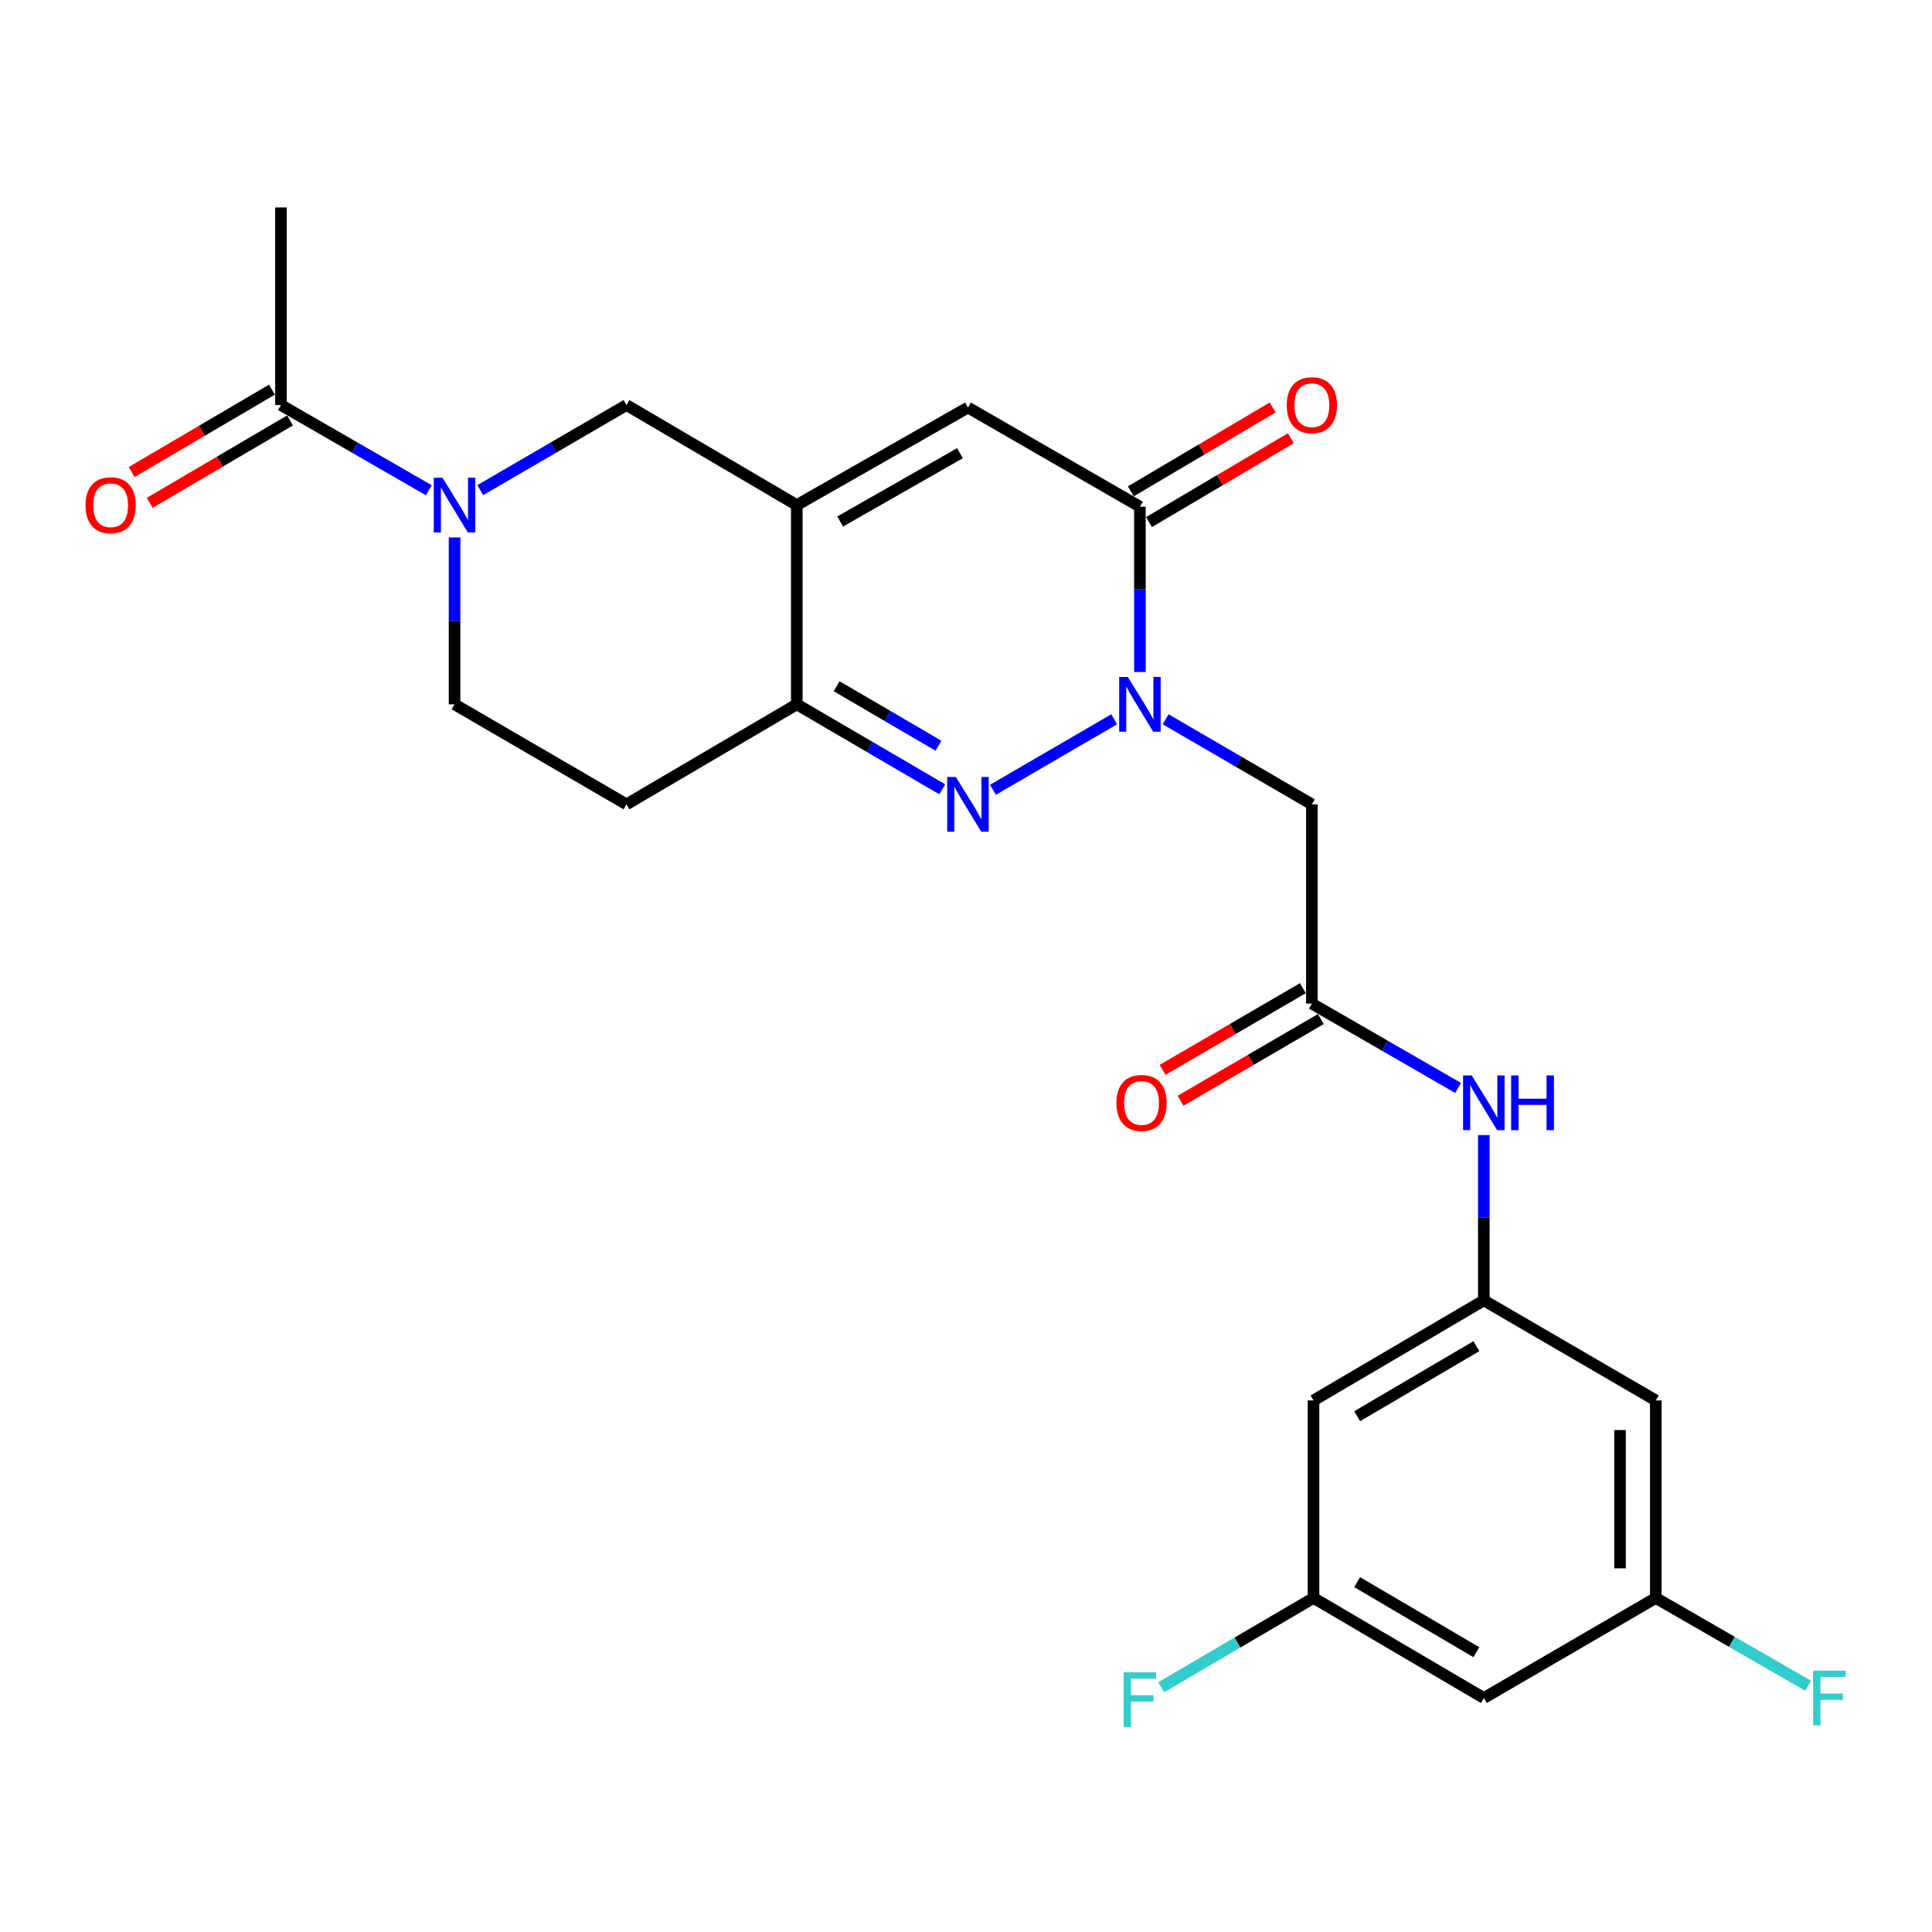 <?xml version='1.0' encoding='iso-8859-1'?>
<svg version='1.1' baseProfile='full'
              xmlns='http://www.w3.org/2000/svg'
                      xmlns:rdkit='http://www.rdkit.org/xml'
                      xmlns:xlink='http://www.w3.org/1999/xlink'
                  xml:space='preserve'
width='1000px' height='1000px' viewBox='0 0 1000 1000'>
<!-- END OF HEADER -->
<rect style='opacity:1.0;fill:#FFFFFF;stroke:none' width='1000' height='1000' x='0' y='0'> </rect>
<path class='bond-0' d='M 576.702,372.3 L 513.941,408.806' style='fill:none;fill-rule:evenodd;stroke:#0000FF;stroke-width:6px;stroke-linecap:butt;stroke-linejoin:miter;stroke-opacity:1' />
<path class='bond-2' d='M 590.016,347.839 L 590.016,305.058' style='fill:none;fill-rule:evenodd;stroke:#0000FF;stroke-width:6px;stroke-linecap:butt;stroke-linejoin:miter;stroke-opacity:1' />
<path class='bond-2' d='M 590.016,305.058 L 590.016,262.278' style='fill:none;fill-rule:evenodd;stroke:#000000;stroke-width:6px;stroke-linecap:butt;stroke-linejoin:miter;stroke-opacity:1' />
<path class='bond-6' d='M 603.33,372.3 L 641.175,394.313' style='fill:none;fill-rule:evenodd;stroke:#0000FF;stroke-width:6px;stroke-linecap:butt;stroke-linejoin:miter;stroke-opacity:1' />
<path class='bond-6' d='M 641.175,394.313 L 679.02,416.326' style='fill:none;fill-rule:evenodd;stroke:#000000;stroke-width:6px;stroke-linecap:butt;stroke-linejoin:miter;stroke-opacity:1' />
<path class='bond-3' d='M 487.707,408.551 L 450.063,386.554' style='fill:none;fill-rule:evenodd;stroke:#0000FF;stroke-width:6px;stroke-linecap:butt;stroke-linejoin:miter;stroke-opacity:1' />
<path class='bond-3' d='M 450.063,386.554 L 412.42,364.556' style='fill:none;fill-rule:evenodd;stroke:#000000;stroke-width:6px;stroke-linecap:butt;stroke-linejoin:miter;stroke-opacity:1' />
<path class='bond-3' d='M 485.745,385.985 L 459.394,370.587' style='fill:none;fill-rule:evenodd;stroke:#0000FF;stroke-width:6px;stroke-linecap:butt;stroke-linejoin:miter;stroke-opacity:1' />
<path class='bond-3' d='M 459.394,370.587 L 433.043,355.188' style='fill:none;fill-rule:evenodd;stroke:#000000;stroke-width:6px;stroke-linecap:butt;stroke-linejoin:miter;stroke-opacity:1' />
<path class='bond-1' d='M 412.42,261.435 L 501.012,210.928' style='fill:none;fill-rule:evenodd;stroke:#000000;stroke-width:6px;stroke-linecap:butt;stroke-linejoin:miter;stroke-opacity:1' />
<path class='bond-1' d='M 434.868,269.925 L 496.883,234.57' style='fill:none;fill-rule:evenodd;stroke:#000000;stroke-width:6px;stroke-linecap:butt;stroke-linejoin:miter;stroke-opacity:1' />
<path class='bond-7' d='M 412.42,261.435 L 324.279,209.654' style='fill:none;fill-rule:evenodd;stroke:#000000;stroke-width:6px;stroke-linecap:butt;stroke-linejoin:miter;stroke-opacity:1' />
<path class='bond-25' d='M 412.42,261.435 L 412.42,364.556' style='fill:none;fill-rule:evenodd;stroke:#000000;stroke-width:6px;stroke-linecap:butt;stroke-linejoin:miter;stroke-opacity:1' />
<path class='bond-5' d='M 590.016,262.278 L 501.012,210.928' style='fill:none;fill-rule:evenodd;stroke:#000000;stroke-width:6px;stroke-linecap:butt;stroke-linejoin:miter;stroke-opacity:1' />
<path class='bond-16' d='M 594.722,270.237 L 631.432,248.533' style='fill:none;fill-rule:evenodd;stroke:#000000;stroke-width:6px;stroke-linecap:butt;stroke-linejoin:miter;stroke-opacity:1' />
<path class='bond-16' d='M 631.432,248.533 L 668.141,226.828' style='fill:none;fill-rule:evenodd;stroke:#FF0000;stroke-width:6px;stroke-linecap:butt;stroke-linejoin:miter;stroke-opacity:1' />
<path class='bond-16' d='M 585.31,254.318 L 622.02,232.614' style='fill:none;fill-rule:evenodd;stroke:#000000;stroke-width:6px;stroke-linecap:butt;stroke-linejoin:miter;stroke-opacity:1' />
<path class='bond-16' d='M 622.02,232.614 L 658.729,210.91' style='fill:none;fill-rule:evenodd;stroke:#FF0000;stroke-width:6px;stroke-linecap:butt;stroke-linejoin:miter;stroke-opacity:1' />
<path class='bond-12' d='M 412.42,364.556 L 324.279,416.326' style='fill:none;fill-rule:evenodd;stroke:#000000;stroke-width:6px;stroke-linecap:butt;stroke-linejoin:miter;stroke-opacity:1' />
<path class='bond-4' d='M 248.589,253.689 L 286.434,231.672' style='fill:none;fill-rule:evenodd;stroke:#0000FF;stroke-width:6px;stroke-linecap:butt;stroke-linejoin:miter;stroke-opacity:1' />
<path class='bond-4' d='M 286.434,231.672 L 324.279,209.654' style='fill:none;fill-rule:evenodd;stroke:#000000;stroke-width:6px;stroke-linecap:butt;stroke-linejoin:miter;stroke-opacity:1' />
<path class='bond-9' d='M 221.943,253.752 L 183.686,231.703' style='fill:none;fill-rule:evenodd;stroke:#0000FF;stroke-width:6px;stroke-linecap:butt;stroke-linejoin:miter;stroke-opacity:1' />
<path class='bond-9' d='M 183.686,231.703 L 145.429,209.654' style='fill:none;fill-rule:evenodd;stroke:#000000;stroke-width:6px;stroke-linecap:butt;stroke-linejoin:miter;stroke-opacity:1' />
<path class='bond-26' d='M 235.275,278.173 L 235.275,321.365' style='fill:none;fill-rule:evenodd;stroke:#0000FF;stroke-width:6px;stroke-linecap:butt;stroke-linejoin:miter;stroke-opacity:1' />
<path class='bond-26' d='M 235.275,321.365 L 235.275,364.556' style='fill:none;fill-rule:evenodd;stroke:#000000;stroke-width:6px;stroke-linecap:butt;stroke-linejoin:miter;stroke-opacity:1' />
<path class='bond-8' d='M 679.02,416.326 L 679.02,519.467' style='fill:none;fill-rule:evenodd;stroke:#000000;stroke-width:6px;stroke-linecap:butt;stroke-linejoin:miter;stroke-opacity:1' />
<path class='bond-11' d='M 679.02,519.467 L 716.867,541.299' style='fill:none;fill-rule:evenodd;stroke:#000000;stroke-width:6px;stroke-linecap:butt;stroke-linejoin:miter;stroke-opacity:1' />
<path class='bond-11' d='M 716.867,541.299 L 754.715,563.13' style='fill:none;fill-rule:evenodd;stroke:#0000FF;stroke-width:6px;stroke-linecap:butt;stroke-linejoin:miter;stroke-opacity:1' />
<path class='bond-21' d='M 674.367,511.477 L 638.061,532.619' style='fill:none;fill-rule:evenodd;stroke:#000000;stroke-width:6px;stroke-linecap:butt;stroke-linejoin:miter;stroke-opacity:1' />
<path class='bond-21' d='M 638.061,532.619 L 601.756,553.76' style='fill:none;fill-rule:evenodd;stroke:#FF0000;stroke-width:6px;stroke-linecap:butt;stroke-linejoin:miter;stroke-opacity:1' />
<path class='bond-21' d='M 683.673,527.458 L 647.368,548.6' style='fill:none;fill-rule:evenodd;stroke:#000000;stroke-width:6px;stroke-linecap:butt;stroke-linejoin:miter;stroke-opacity:1' />
<path class='bond-21' d='M 647.368,548.6 L 611.062,569.741' style='fill:none;fill-rule:evenodd;stroke:#FF0000;stroke-width:6px;stroke-linecap:butt;stroke-linejoin:miter;stroke-opacity:1' />
<path class='bond-20' d='M 140.746,201.681 L 104.443,223.003' style='fill:none;fill-rule:evenodd;stroke:#000000;stroke-width:6px;stroke-linecap:butt;stroke-linejoin:miter;stroke-opacity:1' />
<path class='bond-20' d='M 104.443,223.003 L 68.141,244.326' style='fill:none;fill-rule:evenodd;stroke:#FF0000;stroke-width:6px;stroke-linecap:butt;stroke-linejoin:miter;stroke-opacity:1' />
<path class='bond-20' d='M 150.112,217.627 L 113.809,238.95' style='fill:none;fill-rule:evenodd;stroke:#000000;stroke-width:6px;stroke-linecap:butt;stroke-linejoin:miter;stroke-opacity:1' />
<path class='bond-20' d='M 113.809,238.95 L 77.506,260.272' style='fill:none;fill-rule:evenodd;stroke:#FF0000;stroke-width:6px;stroke-linecap:butt;stroke-linejoin:miter;stroke-opacity:1' />
<path class='bond-24' d='M 145.429,209.654 L 145.429,107.377' style='fill:none;fill-rule:evenodd;stroke:#000000;stroke-width:6px;stroke-linecap:butt;stroke-linejoin:miter;stroke-opacity:1' />
<path class='bond-10' d='M 768.024,673.064 L 768.024,630.293' style='fill:none;fill-rule:evenodd;stroke:#000000;stroke-width:6px;stroke-linecap:butt;stroke-linejoin:miter;stroke-opacity:1' />
<path class='bond-10' d='M 768.024,630.293 L 768.024,587.523' style='fill:none;fill-rule:evenodd;stroke:#0000FF;stroke-width:6px;stroke-linecap:butt;stroke-linejoin:miter;stroke-opacity:1' />
<path class='bond-14' d='M 768.024,673.064 L 679.883,724.855' style='fill:none;fill-rule:evenodd;stroke:#000000;stroke-width:6px;stroke-linecap:butt;stroke-linejoin:miter;stroke-opacity:1' />
<path class='bond-14' d='M 764.172,696.777 L 702.473,733.031' style='fill:none;fill-rule:evenodd;stroke:#000000;stroke-width:6px;stroke-linecap:butt;stroke-linejoin:miter;stroke-opacity:1' />
<path class='bond-15' d='M 768.024,673.064 L 857.028,724.855' style='fill:none;fill-rule:evenodd;stroke:#000000;stroke-width:6px;stroke-linecap:butt;stroke-linejoin:miter;stroke-opacity:1' />
<path class='bond-13' d='M 324.279,416.326 L 235.275,364.556' style='fill:none;fill-rule:evenodd;stroke:#000000;stroke-width:6px;stroke-linecap:butt;stroke-linejoin:miter;stroke-opacity:1' />
<path class='bond-18' d='M 679.883,724.855 L 679.883,827.102' style='fill:none;fill-rule:evenodd;stroke:#000000;stroke-width:6px;stroke-linecap:butt;stroke-linejoin:miter;stroke-opacity:1' />
<path class='bond-17' d='M 857.028,724.855 L 857.028,827.102' style='fill:none;fill-rule:evenodd;stroke:#000000;stroke-width:6px;stroke-linecap:butt;stroke-linejoin:miter;stroke-opacity:1' />
<path class='bond-17' d='M 838.534,740.192 L 838.534,811.765' style='fill:none;fill-rule:evenodd;stroke:#000000;stroke-width:6px;stroke-linecap:butt;stroke-linejoin:miter;stroke-opacity:1' />
<path class='bond-19' d='M 857.028,827.102 L 768.024,878.893' style='fill:none;fill-rule:evenodd;stroke:#000000;stroke-width:6px;stroke-linecap:butt;stroke-linejoin:miter;stroke-opacity:1' />
<path class='bond-23' d='M 857.028,827.102 L 896.454,849.824' style='fill:none;fill-rule:evenodd;stroke:#000000;stroke-width:6px;stroke-linecap:butt;stroke-linejoin:miter;stroke-opacity:1' />
<path class='bond-23' d='M 896.454,849.824 L 935.881,872.546' style='fill:none;fill-rule:evenodd;stroke:#33CCCC;stroke-width:6px;stroke-linecap:butt;stroke-linejoin:miter;stroke-opacity:1' />
<path class='bond-22' d='M 679.883,827.102 L 640.462,850.2' style='fill:none;fill-rule:evenodd;stroke:#000000;stroke-width:6px;stroke-linecap:butt;stroke-linejoin:miter;stroke-opacity:1' />
<path class='bond-22' d='M 640.462,850.2 L 601.04,873.297' style='fill:none;fill-rule:evenodd;stroke:#33CCCC;stroke-width:6px;stroke-linecap:butt;stroke-linejoin:miter;stroke-opacity:1' />
<path class='bond-27' d='M 679.883,827.102 L 768.024,878.893' style='fill:none;fill-rule:evenodd;stroke:#000000;stroke-width:6px;stroke-linecap:butt;stroke-linejoin:miter;stroke-opacity:1' />
<path class='bond-27' d='M 702.473,818.926 L 764.172,855.18' style='fill:none;fill-rule:evenodd;stroke:#000000;stroke-width:6px;stroke-linecap:butt;stroke-linejoin:miter;stroke-opacity:1' />
<path  class='atom-0' d='M 583.756 350.396
L 593.036 365.396
Q 593.956 366.876, 595.436 369.556
Q 596.916 372.236, 596.996 372.396
L 596.996 350.396
L 600.756 350.396
L 600.756 378.716
L 596.876 378.716
L 586.916 362.316
Q 585.756 360.396, 584.516 358.196
Q 583.316 355.996, 582.956 355.316
L 582.956 378.716
L 579.276 378.716
L 579.276 350.396
L 583.756 350.396
' fill='#0000FF'/>
<path  class='atom-1' d='M 494.752 402.166
L 504.032 417.166
Q 504.952 418.646, 506.432 421.326
Q 507.912 424.006, 507.992 424.166
L 507.992 402.166
L 511.752 402.166
L 511.752 430.486
L 507.872 430.486
L 497.912 414.086
Q 496.752 412.166, 495.512 409.966
Q 494.312 407.766, 493.952 407.086
L 493.952 430.486
L 490.272 430.486
L 490.272 402.166
L 494.752 402.166
' fill='#0000FF'/>
<path  class='atom-5' d='M 229.015 247.275
L 238.295 262.275
Q 239.215 263.755, 240.695 266.435
Q 242.175 269.115, 242.255 269.275
L 242.255 247.275
L 246.015 247.275
L 246.015 275.595
L 242.135 275.595
L 232.175 259.195
Q 231.015 257.275, 229.775 255.075
Q 228.575 252.875, 228.215 252.195
L 228.215 275.595
L 224.535 275.595
L 224.535 247.275
L 229.015 247.275
' fill='#0000FF'/>
<path  class='atom-12' d='M 761.764 556.647
L 771.044 571.647
Q 771.964 573.127, 773.444 575.807
Q 774.924 578.487, 775.004 578.647
L 775.004 556.647
L 778.764 556.647
L 778.764 584.967
L 774.884 584.967
L 764.924 568.567
Q 763.764 566.647, 762.524 564.447
Q 761.324 562.247, 760.964 561.567
L 760.964 584.967
L 757.284 584.967
L 757.284 556.647
L 761.764 556.647
' fill='#0000FF'/>
<path  class='atom-12' d='M 782.164 556.647
L 786.004 556.647
L 786.004 568.687
L 800.484 568.687
L 800.484 556.647
L 804.324 556.647
L 804.324 584.967
L 800.484 584.967
L 800.484 571.887
L 786.004 571.887
L 786.004 584.967
L 782.164 584.967
L 782.164 556.647
' fill='#0000FF'/>
<path  class='atom-17' d='M 666.02 209.734
Q 666.02 202.934, 669.38 199.134
Q 672.74 195.334, 679.02 195.334
Q 685.3 195.334, 688.66 199.134
Q 692.02 202.934, 692.02 209.734
Q 692.02 216.614, 688.62 220.534
Q 685.22 224.414, 679.02 224.414
Q 672.78 224.414, 669.38 220.534
Q 666.02 216.654, 666.02 209.734
M 679.02 221.214
Q 683.34 221.214, 685.66 218.334
Q 688.02 215.414, 688.02 209.734
Q 688.02 204.174, 685.66 201.374
Q 683.34 198.534, 679.02 198.534
Q 674.7 198.534, 672.34 201.334
Q 670.02 204.134, 670.02 209.734
Q 670.02 215.454, 672.34 218.334
Q 674.7 221.214, 679.02 221.214
' fill='#FF0000'/>
<path  class='atom-21' d='M 44.267 261.515
Q 44.267 254.715, 47.627 250.915
Q 50.987 247.115, 57.267 247.115
Q 63.547 247.115, 66.907 250.915
Q 70.267 254.715, 70.267 261.515
Q 70.267 268.395, 66.867 272.315
Q 63.467 276.195, 57.267 276.195
Q 51.027 276.195, 47.627 272.315
Q 44.267 268.435, 44.267 261.515
M 57.267 272.995
Q 61.587 272.995, 63.907 270.115
Q 66.267 267.195, 66.267 261.515
Q 66.267 255.955, 63.907 253.155
Q 61.587 250.315, 57.267 250.315
Q 52.947 250.315, 50.587 253.115
Q 48.267 255.915, 48.267 261.515
Q 48.267 267.235, 50.587 270.115
Q 52.947 272.995, 57.267 272.995
' fill='#FF0000'/>
<path  class='atom-22' d='M 577.859 570.887
Q 577.859 564.087, 581.219 560.287
Q 584.579 556.487, 590.859 556.487
Q 597.139 556.487, 600.499 560.287
Q 603.859 564.087, 603.859 570.887
Q 603.859 577.767, 600.459 581.687
Q 597.059 585.567, 590.859 585.567
Q 584.619 585.567, 581.219 581.687
Q 577.859 577.807, 577.859 570.887
M 590.859 582.367
Q 595.179 582.367, 597.499 579.487
Q 599.859 576.567, 599.859 570.887
Q 599.859 565.327, 597.499 562.527
Q 595.179 559.687, 590.859 559.687
Q 586.539 559.687, 584.179 562.487
Q 581.859 565.287, 581.859 570.887
Q 581.859 576.607, 584.179 579.487
Q 586.539 582.367, 590.859 582.367
' fill='#FF0000'/>
<path  class='atom-23' d='M 581.596 865.596
L 598.436 865.596
L 598.436 868.836
L 585.396 868.836
L 585.396 877.436
L 596.996 877.436
L 596.996 880.716
L 585.396 880.716
L 585.396 893.916
L 581.596 893.916
L 581.596 865.596
' fill='#33CCCC'/>
<path  class='atom-24' d='M 938.474 864.733
L 955.314 864.733
L 955.314 867.973
L 942.274 867.973
L 942.274 876.573
L 953.874 876.573
L 953.874 879.853
L 942.274 879.853
L 942.274 893.053
L 938.474 893.053
L 938.474 864.733
' fill='#33CCCC'/>
</svg>
